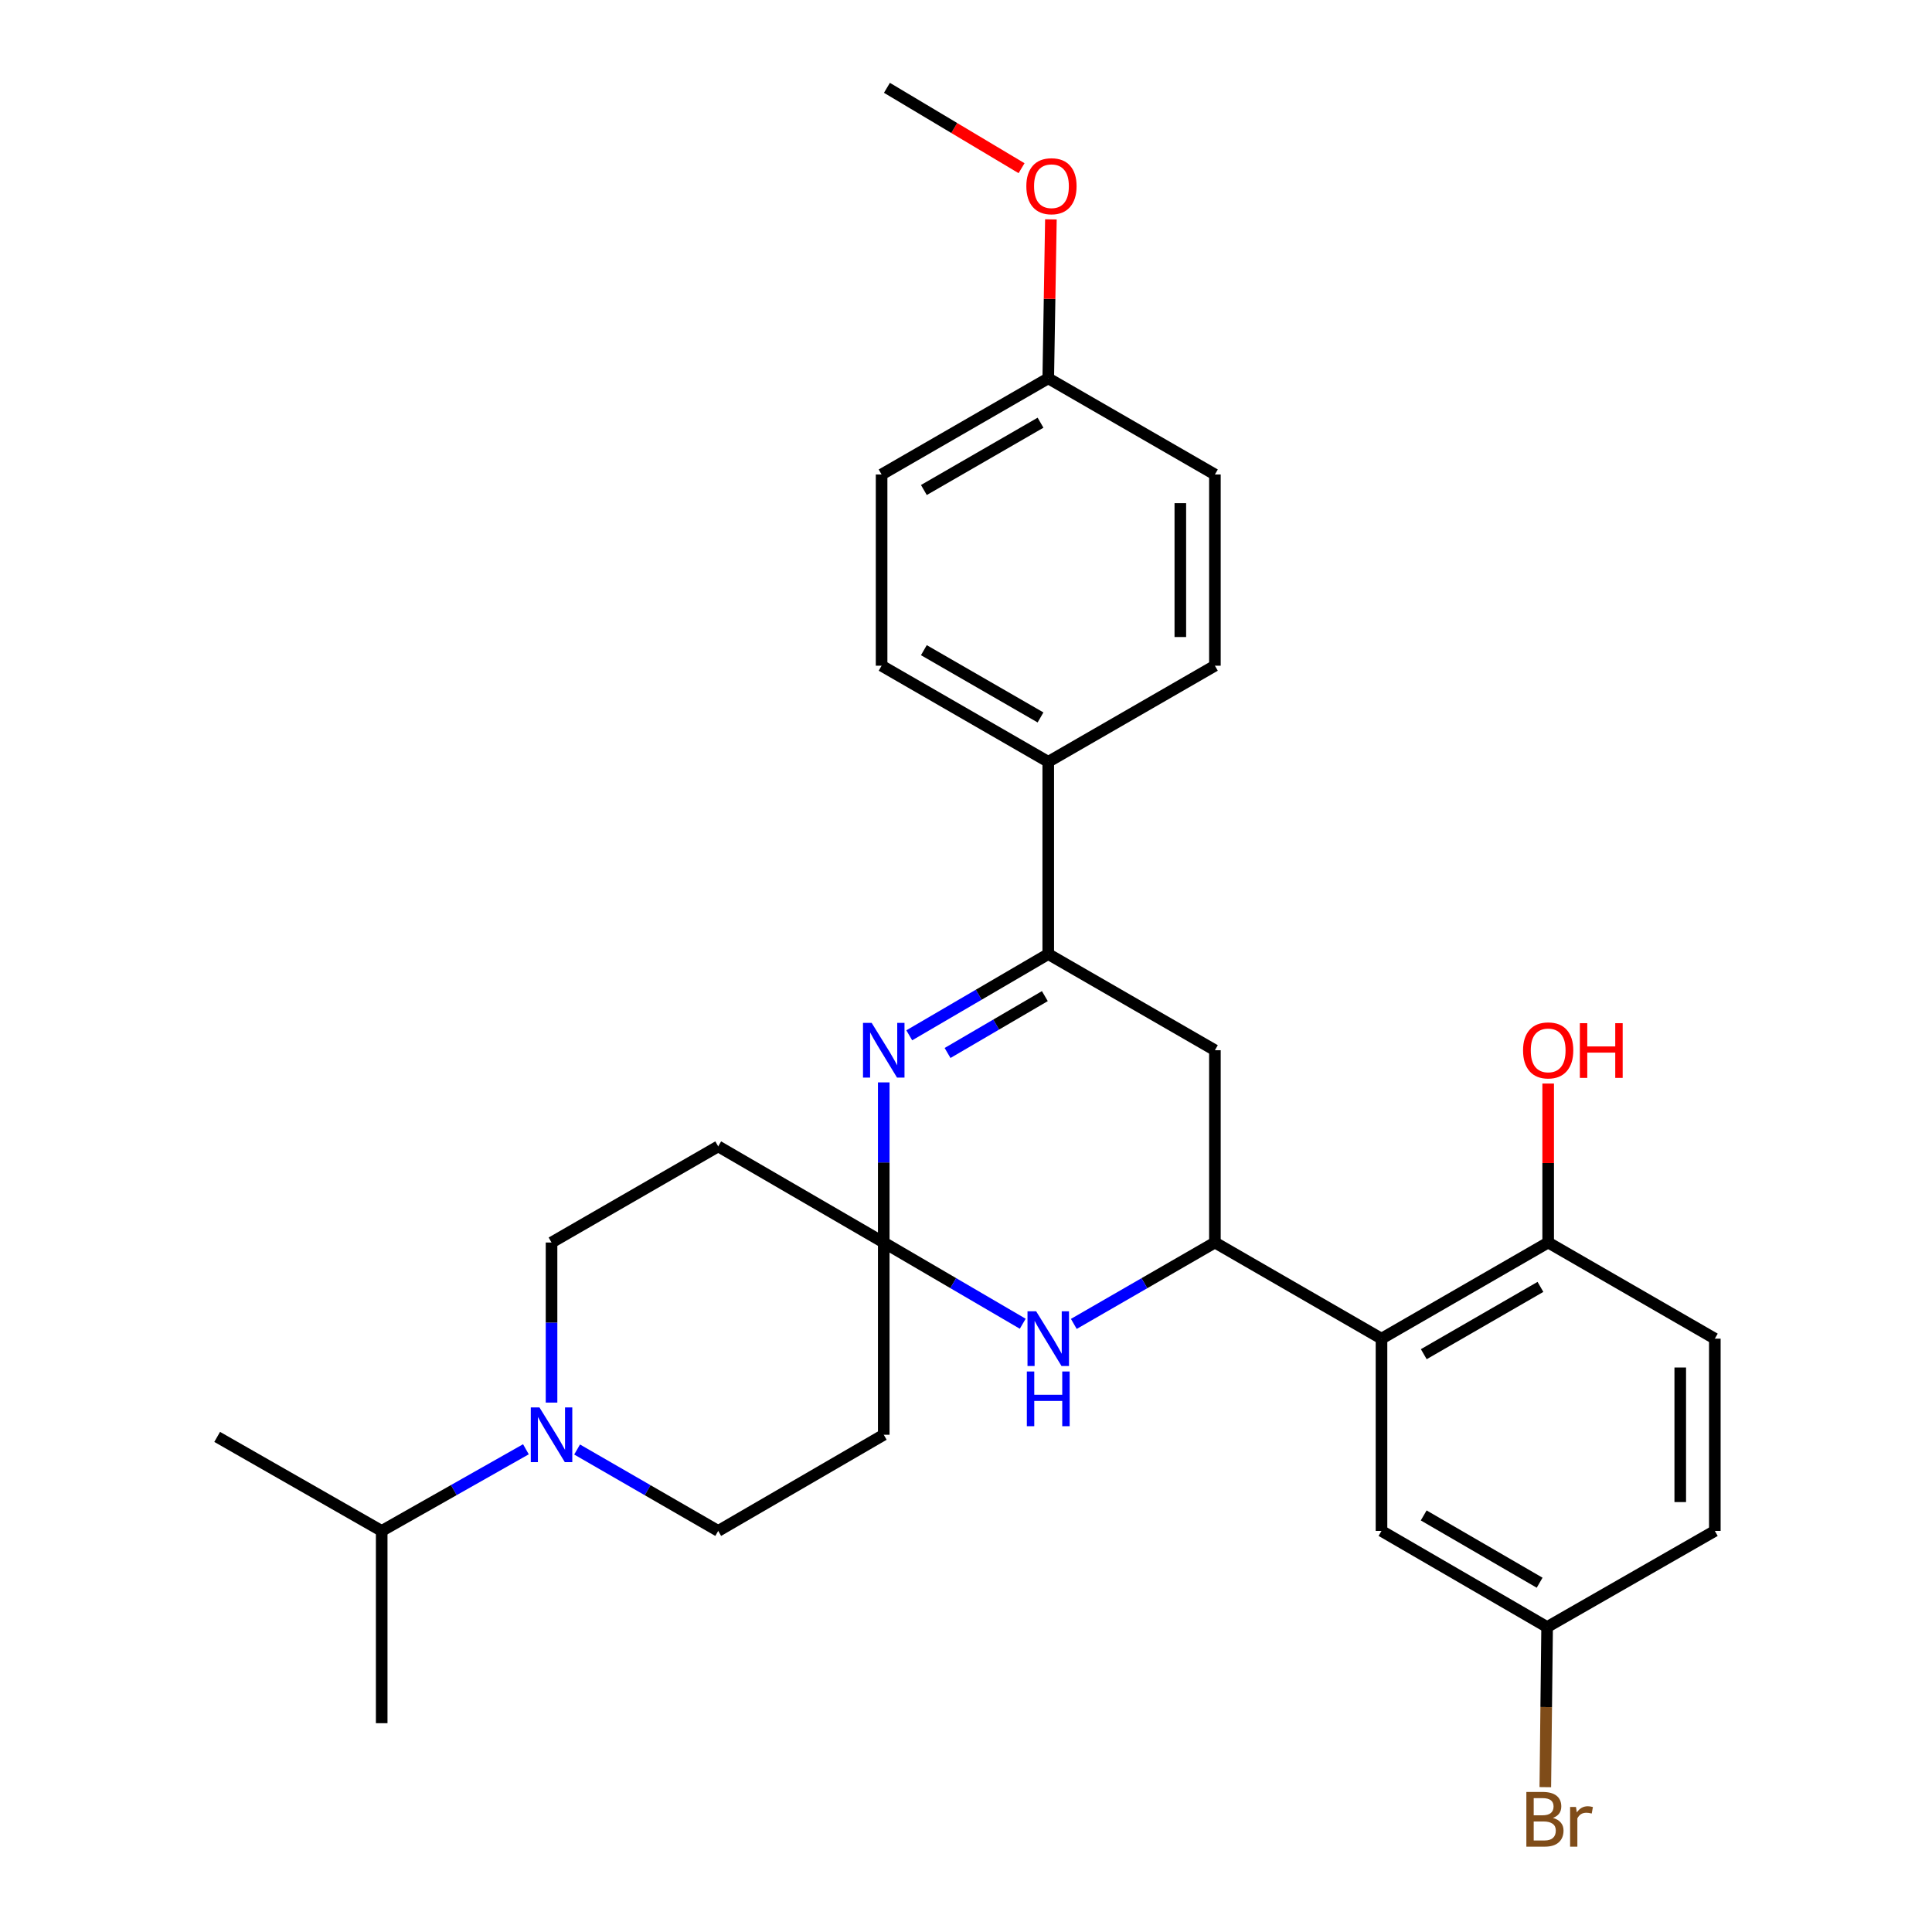 <?xml version='1.0' encoding='iso-8859-1'?>
<svg version='1.1' baseProfile='full'
              xmlns='http://www.w3.org/2000/svg'
                      xmlns:rdkit='http://www.rdkit.org/xml'
                      xmlns:xlink='http://www.w3.org/1999/xlink'
                  xml:space='preserve'
width='1000px' height='1000px' viewBox='0 0 1000 1000'>
<!-- END OF HEADER -->
<rect style='opacity:1.0;fill:#FFFFFF;stroke:none' width='1000' height='1000' x='0' y='0'> </rect>
<path class='bond-0' d='M 457.427,643.127 L 457.427,601.685' style='fill:none;fill-rule:evenodd;stroke:#000000;stroke-width:6px;stroke-linecap:butt;stroke-linejoin:miter;stroke-opacity:1' />
<path class='bond-0' d='M 457.427,601.685 L 457.427,560.243' style='fill:none;fill-rule:evenodd;stroke:#0000FF;stroke-width:6px;stroke-linecap:butt;stroke-linejoin:miter;stroke-opacity:1' />
<path class='bond-2' d='M 457.427,643.127 L 493.397,664.149' style='fill:none;fill-rule:evenodd;stroke:#000000;stroke-width:6px;stroke-linecap:butt;stroke-linejoin:miter;stroke-opacity:1' />
<path class='bond-2' d='M 493.397,664.149 L 529.368,685.171' style='fill:none;fill-rule:evenodd;stroke:#0000FF;stroke-width:6px;stroke-linecap:butt;stroke-linejoin:miter;stroke-opacity:1' />
<path class='bond-7' d='M 457.427,643.127 L 457.427,742.63' style='fill:none;fill-rule:evenodd;stroke:#000000;stroke-width:6px;stroke-linecap:butt;stroke-linejoin:miter;stroke-opacity:1' />
<path class='bond-8' d='M 457.427,643.127 L 371.744,593.366' style='fill:none;fill-rule:evenodd;stroke:#000000;stroke-width:6px;stroke-linecap:butt;stroke-linejoin:miter;stroke-opacity:1' />
<path class='bond-3' d='M 470.632,535.877 L 506.603,514.855' style='fill:none;fill-rule:evenodd;stroke:#0000FF;stroke-width:6px;stroke-linecap:butt;stroke-linejoin:miter;stroke-opacity:1' />
<path class='bond-3' d='M 506.603,514.855 L 542.573,493.833' style='fill:none;fill-rule:evenodd;stroke:#000000;stroke-width:6px;stroke-linecap:butt;stroke-linejoin:miter;stroke-opacity:1' />
<path class='bond-3' d='M 490.454,545.022 L 515.633,530.306' style='fill:none;fill-rule:evenodd;stroke:#0000FF;stroke-width:6px;stroke-linecap:butt;stroke-linejoin:miter;stroke-opacity:1' />
<path class='bond-3' d='M 515.633,530.306 L 540.812,515.591' style='fill:none;fill-rule:evenodd;stroke:#000000;stroke-width:6px;stroke-linecap:butt;stroke-linejoin:miter;stroke-opacity:1' />
<path class='bond-1' d='M 628.833,643.127 L 592.318,664.192' style='fill:none;fill-rule:evenodd;stroke:#000000;stroke-width:6px;stroke-linecap:butt;stroke-linejoin:miter;stroke-opacity:1' />
<path class='bond-1' d='M 592.318,664.192 L 555.803,685.257' style='fill:none;fill-rule:evenodd;stroke:#0000FF;stroke-width:6px;stroke-linecap:butt;stroke-linejoin:miter;stroke-opacity:1' />
<path class='bond-4' d='M 628.833,643.127 L 715.062,692.889' style='fill:none;fill-rule:evenodd;stroke:#000000;stroke-width:6px;stroke-linecap:butt;stroke-linejoin:miter;stroke-opacity:1' />
<path class='bond-5' d='M 628.833,643.127 L 628.833,543.595' style='fill:none;fill-rule:evenodd;stroke:#000000;stroke-width:6px;stroke-linecap:butt;stroke-linejoin:miter;stroke-opacity:1' />
<path class='bond-9' d='M 542.573,493.833 L 542.573,394.311' style='fill:none;fill-rule:evenodd;stroke:#000000;stroke-width:6px;stroke-linecap:butt;stroke-linejoin:miter;stroke-opacity:1' />
<path class='bond-30' d='M 542.573,493.833 L 628.833,543.595' style='fill:none;fill-rule:evenodd;stroke:#000000;stroke-width:6px;stroke-linecap:butt;stroke-linejoin:miter;stroke-opacity:1' />
<path class='bond-10' d='M 715.062,692.889 L 801.332,643.127' style='fill:none;fill-rule:evenodd;stroke:#000000;stroke-width:6px;stroke-linecap:butt;stroke-linejoin:miter;stroke-opacity:1' />
<path class='bond-10' d='M 736.945,700.927 L 797.333,666.094' style='fill:none;fill-rule:evenodd;stroke:#000000;stroke-width:6px;stroke-linecap:butt;stroke-linejoin:miter;stroke-opacity:1' />
<path class='bond-13' d='M 715.062,692.889 L 715.062,792.401' style='fill:none;fill-rule:evenodd;stroke:#000000;stroke-width:6px;stroke-linecap:butt;stroke-linejoin:miter;stroke-opacity:1' />
<path class='bond-6' d='M 285.475,725.982 L 285.475,684.555' style='fill:none;fill-rule:evenodd;stroke:#0000FF;stroke-width:6px;stroke-linecap:butt;stroke-linejoin:miter;stroke-opacity:1' />
<path class='bond-6' d='M 285.475,684.555 L 285.475,643.127' style='fill:none;fill-rule:evenodd;stroke:#000000;stroke-width:6px;stroke-linecap:butt;stroke-linejoin:miter;stroke-opacity:1' />
<path class='bond-17' d='M 272.209,750.14 L 234.887,771.271' style='fill:none;fill-rule:evenodd;stroke:#0000FF;stroke-width:6px;stroke-linecap:butt;stroke-linejoin:miter;stroke-opacity:1' />
<path class='bond-17' d='M 234.887,771.271 L 197.565,792.401' style='fill:none;fill-rule:evenodd;stroke:#000000;stroke-width:6px;stroke-linecap:butt;stroke-linejoin:miter;stroke-opacity:1' />
<path class='bond-29' d='M 298.704,750.263 L 335.224,771.332' style='fill:none;fill-rule:evenodd;stroke:#0000FF;stroke-width:6px;stroke-linecap:butt;stroke-linejoin:miter;stroke-opacity:1' />
<path class='bond-29' d='M 335.224,771.332 L 371.744,792.401' style='fill:none;fill-rule:evenodd;stroke:#000000;stroke-width:6px;stroke-linecap:butt;stroke-linejoin:miter;stroke-opacity:1' />
<path class='bond-11' d='M 457.427,742.63 L 371.744,792.401' style='fill:none;fill-rule:evenodd;stroke:#000000;stroke-width:6px;stroke-linecap:butt;stroke-linejoin:miter;stroke-opacity:1' />
<path class='bond-12' d='M 371.744,593.366 L 285.475,643.127' style='fill:none;fill-rule:evenodd;stroke:#000000;stroke-width:6px;stroke-linecap:butt;stroke-linejoin:miter;stroke-opacity:1' />
<path class='bond-14' d='M 542.573,394.311 L 456.313,344.569' style='fill:none;fill-rule:evenodd;stroke:#000000;stroke-width:6px;stroke-linecap:butt;stroke-linejoin:miter;stroke-opacity:1' />
<path class='bond-14' d='M 538.574,371.346 L 478.192,336.527' style='fill:none;fill-rule:evenodd;stroke:#000000;stroke-width:6px;stroke-linecap:butt;stroke-linejoin:miter;stroke-opacity:1' />
<path class='bond-15' d='M 542.573,394.311 L 628.833,344.569' style='fill:none;fill-rule:evenodd;stroke:#000000;stroke-width:6px;stroke-linecap:butt;stroke-linejoin:miter;stroke-opacity:1' />
<path class='bond-16' d='M 801.332,643.127 L 887.591,692.889' style='fill:none;fill-rule:evenodd;stroke:#000000;stroke-width:6px;stroke-linecap:butt;stroke-linejoin:miter;stroke-opacity:1' />
<path class='bond-23' d='M 801.332,643.127 L 801.332,601.985' style='fill:none;fill-rule:evenodd;stroke:#000000;stroke-width:6px;stroke-linecap:butt;stroke-linejoin:miter;stroke-opacity:1' />
<path class='bond-23' d='M 801.332,601.985 L 801.332,560.843' style='fill:none;fill-rule:evenodd;stroke:#FF0000;stroke-width:6px;stroke-linecap:butt;stroke-linejoin:miter;stroke-opacity:1' />
<path class='bond-18' d='M 715.062,792.401 L 800.785,842.153' style='fill:none;fill-rule:evenodd;stroke:#000000;stroke-width:6px;stroke-linecap:butt;stroke-linejoin:miter;stroke-opacity:1' />
<path class='bond-18' d='M 736.904,784.386 L 796.91,819.212' style='fill:none;fill-rule:evenodd;stroke:#000000;stroke-width:6px;stroke-linecap:butt;stroke-linejoin:miter;stroke-opacity:1' />
<path class='bond-21' d='M 456.313,344.569 L 456.313,245.593' style='fill:none;fill-rule:evenodd;stroke:#000000;stroke-width:6px;stroke-linecap:butt;stroke-linejoin:miter;stroke-opacity:1' />
<path class='bond-22' d='M 628.833,344.569 L 628.833,245.593' style='fill:none;fill-rule:evenodd;stroke:#000000;stroke-width:6px;stroke-linecap:butt;stroke-linejoin:miter;stroke-opacity:1' />
<path class='bond-22' d='M 610.936,329.723 L 610.936,260.44' style='fill:none;fill-rule:evenodd;stroke:#000000;stroke-width:6px;stroke-linecap:butt;stroke-linejoin:miter;stroke-opacity:1' />
<path class='bond-32' d='M 887.591,692.889 L 887.591,792.401' style='fill:none;fill-rule:evenodd;stroke:#000000;stroke-width:6px;stroke-linecap:butt;stroke-linejoin:miter;stroke-opacity:1' />
<path class='bond-32' d='M 869.695,707.815 L 869.695,777.474' style='fill:none;fill-rule:evenodd;stroke:#000000;stroke-width:6px;stroke-linecap:butt;stroke-linejoin:miter;stroke-opacity:1' />
<path class='bond-26' d='M 197.565,792.401 L 112.409,743.734' style='fill:none;fill-rule:evenodd;stroke:#000000;stroke-width:6px;stroke-linecap:butt;stroke-linejoin:miter;stroke-opacity:1' />
<path class='bond-27' d='M 197.565,792.401 L 197.565,891.924' style='fill:none;fill-rule:evenodd;stroke:#000000;stroke-width:6px;stroke-linecap:butt;stroke-linejoin:miter;stroke-opacity:1' />
<path class='bond-20' d='M 800.785,842.153 L 887.591,792.401' style='fill:none;fill-rule:evenodd;stroke:#000000;stroke-width:6px;stroke-linecap:butt;stroke-linejoin:miter;stroke-opacity:1' />
<path class='bond-24' d='M 800.785,842.153 L 800.317,883.59' style='fill:none;fill-rule:evenodd;stroke:#000000;stroke-width:6px;stroke-linecap:butt;stroke-linejoin:miter;stroke-opacity:1' />
<path class='bond-24' d='M 800.317,883.59 L 799.85,925.027' style='fill:none;fill-rule:evenodd;stroke:#7F4C19;stroke-width:6px;stroke-linecap:butt;stroke-linejoin:miter;stroke-opacity:1' />
<path class='bond-19' d='M 542.573,195.822 L 628.833,245.593' style='fill:none;fill-rule:evenodd;stroke:#000000;stroke-width:6px;stroke-linecap:butt;stroke-linejoin:miter;stroke-opacity:1' />
<path class='bond-25' d='M 542.573,195.822 L 543.259,154.685' style='fill:none;fill-rule:evenodd;stroke:#000000;stroke-width:6px;stroke-linecap:butt;stroke-linejoin:miter;stroke-opacity:1' />
<path class='bond-25' d='M 543.259,154.685 L 543.946,113.548' style='fill:none;fill-rule:evenodd;stroke:#FF0000;stroke-width:6px;stroke-linecap:butt;stroke-linejoin:miter;stroke-opacity:1' />
<path class='bond-31' d='M 542.573,195.822 L 456.313,245.593' style='fill:none;fill-rule:evenodd;stroke:#000000;stroke-width:6px;stroke-linecap:butt;stroke-linejoin:miter;stroke-opacity:1' />
<path class='bond-31' d='M 538.578,218.789 L 478.196,253.629' style='fill:none;fill-rule:evenodd;stroke:#000000;stroke-width:6px;stroke-linecap:butt;stroke-linejoin:miter;stroke-opacity:1' />
<path class='bond-28' d='M 528.754,87.057 L 493.916,66.256' style='fill:none;fill-rule:evenodd;stroke:#FF0000;stroke-width:6px;stroke-linecap:butt;stroke-linejoin:miter;stroke-opacity:1' />
<path class='bond-28' d='M 493.916,66.256 L 459.077,45.455' style='fill:none;fill-rule:evenodd;stroke:#000000;stroke-width:6px;stroke-linecap:butt;stroke-linejoin:miter;stroke-opacity:1' />
<path  class='atom-1' d='M 451.167 529.435
L 460.447 544.435
Q 461.367 545.915, 462.847 548.595
Q 464.327 551.275, 464.407 551.435
L 464.407 529.435
L 468.167 529.435
L 468.167 557.755
L 464.287 557.755
L 454.327 541.355
Q 453.167 539.435, 451.927 537.235
Q 450.727 535.035, 450.367 534.355
L 450.367 557.755
L 446.687 557.755
L 446.687 529.435
L 451.167 529.435
' fill='#0000FF'/>
<path  class='atom-3' d='M 536.313 678.729
L 545.593 693.729
Q 546.513 695.209, 547.993 697.889
Q 549.473 700.569, 549.553 700.729
L 549.553 678.729
L 553.313 678.729
L 553.313 707.049
L 549.433 707.049
L 539.473 690.649
Q 538.313 688.729, 537.073 686.529
Q 535.873 684.329, 535.513 683.649
L 535.513 707.049
L 531.833 707.049
L 531.833 678.729
L 536.313 678.729
' fill='#0000FF'/>
<path  class='atom-3' d='M 531.493 709.881
L 535.333 709.881
L 535.333 721.921
L 549.813 721.921
L 549.813 709.881
L 553.653 709.881
L 553.653 738.201
L 549.813 738.201
L 549.813 725.121
L 535.333 725.121
L 535.333 738.201
L 531.493 738.201
L 531.493 709.881
' fill='#0000FF'/>
<path  class='atom-7' d='M 279.215 728.47
L 288.495 743.47
Q 289.415 744.95, 290.895 747.63
Q 292.375 750.31, 292.455 750.47
L 292.455 728.47
L 296.215 728.47
L 296.215 756.79
L 292.335 756.79
L 282.375 740.39
Q 281.215 738.47, 279.975 736.27
Q 278.775 734.07, 278.415 733.39
L 278.415 756.79
L 274.735 756.79
L 274.735 728.47
L 279.215 728.47
' fill='#0000FF'/>
<path  class='atom-24' d='M 788.332 543.675
Q 788.332 536.875, 791.692 533.075
Q 795.052 529.275, 801.332 529.275
Q 807.612 529.275, 810.972 533.075
Q 814.332 536.875, 814.332 543.675
Q 814.332 550.555, 810.932 554.475
Q 807.532 558.355, 801.332 558.355
Q 795.092 558.355, 791.692 554.475
Q 788.332 550.595, 788.332 543.675
M 801.332 555.155
Q 805.652 555.155, 807.972 552.275
Q 810.332 549.355, 810.332 543.675
Q 810.332 538.115, 807.972 535.315
Q 805.652 532.475, 801.332 532.475
Q 797.012 532.475, 794.652 535.275
Q 792.332 538.075, 792.332 543.675
Q 792.332 549.395, 794.652 552.275
Q 797.012 555.155, 801.332 555.155
' fill='#FF0000'/>
<path  class='atom-24' d='M 817.732 529.595
L 821.572 529.595
L 821.572 541.635
L 836.052 541.635
L 836.052 529.595
L 839.892 529.595
L 839.892 557.915
L 836.052 557.915
L 836.052 544.835
L 821.572 544.835
L 821.572 557.915
L 817.732 557.915
L 817.732 529.595
' fill='#FF0000'/>
<path  class='atom-25' d='M 803.802 940.955
Q 806.522 941.715, 807.882 943.395
Q 809.282 945.035, 809.282 947.475
Q 809.282 951.395, 806.762 953.635
Q 804.282 955.835, 799.562 955.835
L 790.042 955.835
L 790.042 927.515
L 798.402 927.515
Q 803.242 927.515, 805.682 929.475
Q 808.122 931.435, 808.122 935.035
Q 808.122 939.315, 803.802 940.955
M 793.842 930.715
L 793.842 939.595
L 798.402 939.595
Q 801.202 939.595, 802.642 938.475
Q 804.122 937.315, 804.122 935.035
Q 804.122 930.715, 798.402 930.715
L 793.842 930.715
M 799.562 952.635
Q 802.322 952.635, 803.802 951.315
Q 805.282 949.995, 805.282 947.475
Q 805.282 945.155, 803.642 943.995
Q 802.042 942.795, 798.962 942.795
L 793.842 942.795
L 793.842 952.635
L 799.562 952.635
' fill='#7F4C19'/>
<path  class='atom-25' d='M 815.722 935.275
L 816.162 938.115
Q 818.322 934.915, 821.842 934.915
Q 822.962 934.915, 824.482 935.315
L 823.882 938.675
Q 822.162 938.275, 821.202 938.275
Q 819.522 938.275, 818.402 938.955
Q 817.322 939.595, 816.442 941.155
L 816.442 955.835
L 812.682 955.835
L 812.682 935.275
L 815.722 935.275
' fill='#7F4C19'/>
<path  class='atom-26' d='M 531.233 96.38
Q 531.233 89.58, 534.593 85.78
Q 537.953 81.98, 544.233 81.98
Q 550.513 81.98, 553.873 85.78
Q 557.233 89.58, 557.233 96.38
Q 557.233 103.26, 553.833 107.18
Q 550.433 111.06, 544.233 111.06
Q 537.993 111.06, 534.593 107.18
Q 531.233 103.3, 531.233 96.38
M 544.233 107.86
Q 548.553 107.86, 550.873 104.98
Q 553.233 102.06, 553.233 96.38
Q 553.233 90.82, 550.873 88.02
Q 548.553 85.18, 544.233 85.18
Q 539.913 85.18, 537.553 87.98
Q 535.233 90.78, 535.233 96.38
Q 535.233 102.1, 537.553 104.98
Q 539.913 107.86, 544.233 107.86
' fill='#FF0000'/>
</svg>
